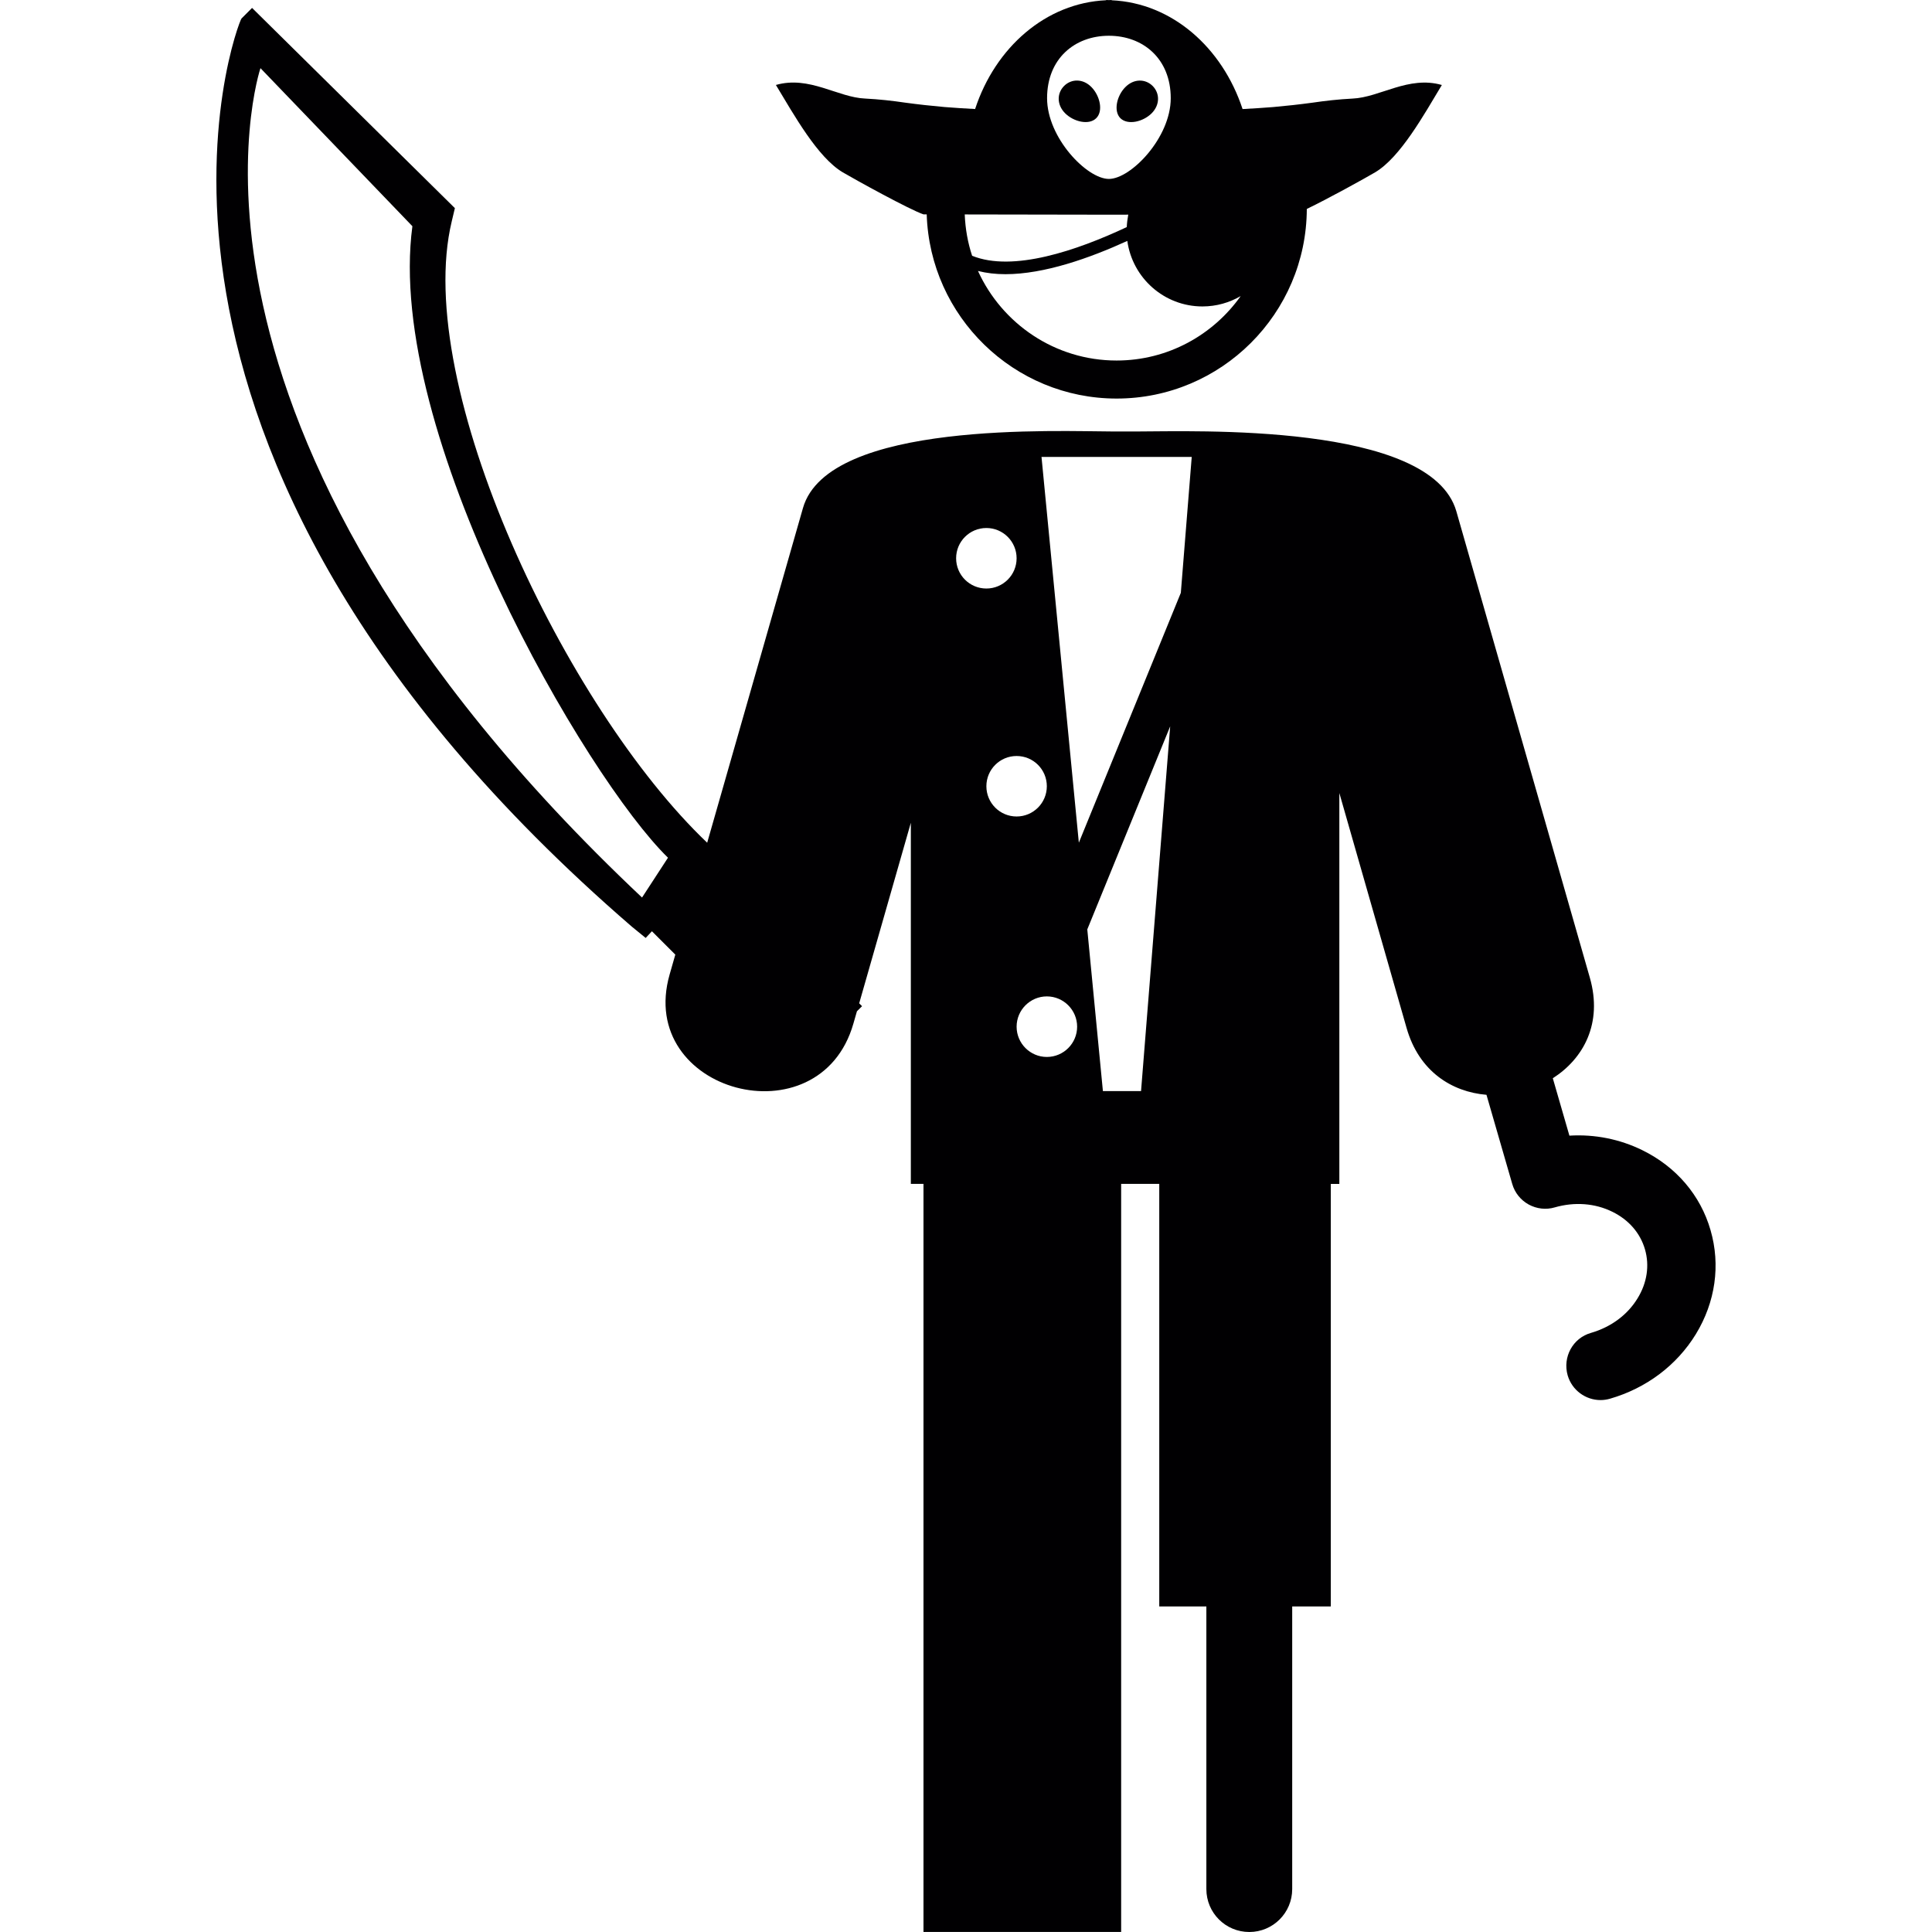 <?xml version="1.0" encoding="iso-8859-1"?>
<!-- Uploaded to: SVG Repo, www.svgrepo.com, Generator: SVG Repo Mixer Tools -->
<svg height="800px" width="800px" version="1.1" id="Capa_1" xmlns="http://www.w3.org/2000/svg" xmlns:xlink="http://www.w3.org/1999/xlink" 
	 viewBox="0 0 55.164 55.164" xml:space="preserve">
<g>
	<g>
		<path style="fill:#010002;" d="M32.884,3.234c0.242-0.245,0.232-0.574,0.027-0.78c-0.209-0.207-0.537-0.212-0.779,0.033
			c-0.244,0.244-0.346,0.683-0.141,0.889C32.203,3.582,32.641,3.478,32.884,3.234z"/>
		<path style="fill:#010002;" d="M31.3,3.375c0.209-0.205,0.105-0.644-0.137-0.889c-0.24-0.245-0.57-0.24-0.779-0.033
			c-0.207,0.206-0.215,0.535,0.027,0.78C30.656,3.478,31.093,3.582,31.3,3.375z"/>
		<path style="fill:#010002;" d="M24.064,4.921c0.362,0.213,1.909,1.067,2.305,1.2h0.091c0.092,2.914,2.487,5.259,5.422,5.259
			c2.99,0,5.42-2.427,5.431-5.414c0.61-0.293,1.659-0.874,1.95-1.045c0.721-0.428,1.394-1.644,1.906-2.494
			c-0.953-0.274-1.77,0.356-2.554,0.388c-0.389,0.02-0.768,0.062-1.141,0.117c-0.375,0.051-0.749,0.092-1.122,0.125
			c-0.293,0.024-0.583,0.041-0.873,0.057c-0.581-1.763-2.021-3.03-3.738-3.106V0c-0.025,0-0.054,0.003-0.08,0.003
			C31.636,0.003,31.606,0,31.583,0v0.007c-1.717,0.076-3.163,1.343-3.741,3.106c-0.29-0.016-0.581-0.033-0.873-0.057
			c-0.375-0.033-0.749-0.074-1.123-0.125c-0.374-0.055-0.751-0.097-1.142-0.117c-0.783-0.031-1.597-0.662-2.55-0.388
			C22.669,3.276,23.341,4.492,24.064,4.921z M35.425,8.454c-0.787,1.111-2.08,1.84-3.543,1.84c-1.758,0-3.273-1.052-3.958-2.557
			c0.245,0.062,0.506,0.092,0.783,0.092c1.109,0,2.401-0.457,3.481-0.95c0.146,1.057,1.051,1.871,2.146,1.871
			C34.736,8.749,35.106,8.64,35.425,8.454z M31.662,1.021c0.975,0,1.766,0.654,1.766,1.783s-1.139,2.305-1.766,2.305
			c-0.628,0-1.765-1.176-1.765-2.305S30.686,1.021,31.662,1.021z M31.572,6.13h0.09h0.092l0.461-0.001
			c-0.021,0.115-0.037,0.234-0.043,0.355c-1.42,0.667-3.25,1.293-4.415,0.819c-0.124-0.373-0.194-0.769-0.211-1.18L31.572,6.13z"/>
		<path style="fill:#010002;" d="M48.841,35.125c-0.287-0.998-0.979-1.807-1.944-2.282c-0.646-0.318-1.36-0.461-2.086-0.417
			l-0.474-1.639c0.875-0.559,1.431-1.567,1.057-2.873c-1.271-4.438-2.541-8.875-3.811-13.314c-0.729-2.545-7.504-2.28-9.123-2.28
			h-0.682c-1.51,0-8.133-0.32-8.851,2.185c-0.912,3.185-1.824,6.371-2.735,9.557c-4.04-3.844-8.421-13.045-7.294-17.74l0.09-0.379
			L7.197,0.226L6.895,0.529C6.799,0.622,2.108,12.692,18.04,26.458l0.396,0.323l0.178-0.191l0.668,0.667
			c-0.054,0.188-0.108,0.376-0.162,0.566c-0.964,3.369,4.283,4.77,5.246,1.406c0.035-0.117,0.068-0.232,0.102-0.354l0.146-0.146
			l-0.082-0.081c0.491-1.719,0.983-3.437,1.475-5.156v10.311h0.361v21.359h5.644V33.803H33.1v12.066h1.345v8.069
			c0,0.679,0.548,1.226,1.226,1.226c0.676,0,1.225-0.547,1.225-1.226v-8.069h1.102V33.805h0.244V22.643
			c0.639,2.237,1.28,4.473,1.92,6.709c0.354,1.239,1.289,1.825,2.281,1.908l0.736,2.546c0.072,0.251,0.242,0.461,0.469,0.586
			c0.227,0.124,0.494,0.156,0.742,0.083c0.568-0.164,1.152-0.12,1.646,0.124c0.469,0.229,0.797,0.608,0.932,1.072
			s0.06,0.962-0.213,1.403c-0.289,0.474-0.762,0.819-1.326,0.983c-0.521,0.147-0.816,0.69-0.668,1.213
			c0.125,0.429,0.517,0.706,0.938,0.706c0.094,0,0.184-0.014,0.271-0.039c1.037-0.3,1.906-0.953,2.451-1.843
			C48.98,37.179,49.13,36.123,48.841,35.125z M18.332,25.627C4.004,12.127,7.437,1.946,7.437,1.946l4.338,4.513
			c-0.789,5.912,4.966,15.759,7.298,18.031L18.332,25.627z M27.3,15.94c0-0.477,0.386-0.864,0.864-0.864
			c0.476,0,0.863,0.387,0.863,0.864c0,0.478-0.387,0.864-0.863,0.864C27.686,16.804,27.3,16.418,27.3,15.94z M28.164,22.449
			c0-0.477,0.386-0.863,0.863-0.863c0.479,0,0.863,0.387,0.863,0.863c0,0.478-0.387,0.864-0.863,0.864
			C28.55,23.313,28.164,22.927,28.164,22.449z M29.89,30.179c-0.475,0-0.863-0.388-0.863-0.864c0-0.478,0.389-0.865,0.863-0.865
			c0.479,0,0.865,0.391,0.865,0.865C30.755,29.791,30.368,30.179,29.89,30.179z M32.58,31.153h-1.089l-0.446-4.616l2.367-5.798
			L32.58,31.153z M33.716,16.927l-2.912,7.134l-1.066-11.014h4.289L33.716,16.927z"/>
	</g>
</g>
</svg>